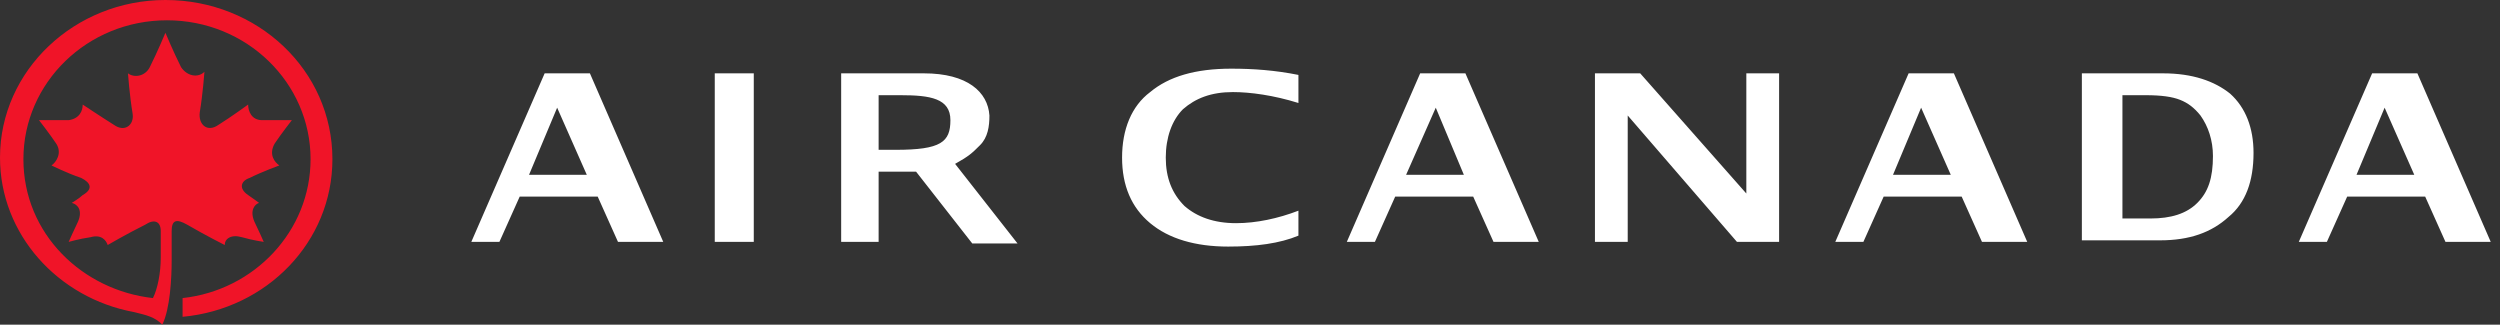 <?xml version="1.0" encoding="UTF-8"?>
<svg width="231px" height="30px" viewBox="0 0 231 30" version="1.1" xmlns="http://www.w3.org/2000/svg" xmlns:xlink="http://www.w3.org/1999/xlink">
    <rect x="0" y="0" width="231" height="30" fill="#333333" stroke="none"/>
    <title>acwhite</title>
    <g id="Page-1" stroke="none" stroke-width="1" fill="none" fill-rule="evenodd">
        <g id="acwhite" fill-rule="nonzero">
            <path d="M15.862,21.342 C15.862,20.332 16.295,20.188 17.304,20.765 C19.034,21.774 20.765,22.639 20.765,22.639 C20.765,22.063 21.342,21.63 22.351,21.918 C23.361,22.207 24.37,22.351 24.37,22.351 C24.37,22.351 23.793,21.053 23.505,20.476 C23.072,19.467 23.505,18.89 23.937,18.746 C23.937,18.746 23.361,18.313 22.928,18.025 C22.063,17.448 22.207,16.727 23.072,16.439 C24.226,15.862 25.812,15.285 25.812,15.285 C25.379,14.997 24.803,14.276 25.379,13.266 C25.956,12.401 26.966,11.103 26.966,11.103 L24.226,11.103 C23.216,11.103 22.928,10.238 22.928,9.661 C22.928,9.661 21.342,10.815 20.188,11.536 C19.179,12.257 18.313,11.536 18.458,10.382 C18.746,8.652 18.89,6.633 18.89,6.633 C18.313,7.21 17.304,7.066 16.727,6.201 C16.006,4.759 15.285,3.028 15.285,3.028 C15.285,3.028 14.564,4.759 13.843,6.201 C13.411,7.066 12.401,7.21 11.824,6.777 C11.824,6.777 11.969,8.796 12.257,10.527 C12.401,11.536 11.536,12.257 10.527,11.536 C9.373,10.815 7.643,9.661 7.643,9.661 C7.643,10.238 7.354,10.959 6.345,11.103 L3.605,11.103 C3.605,11.103 4.614,12.401 5.191,13.266 C5.768,14.132 5.191,14.997 4.759,15.285 C4.759,15.285 6.201,16.006 7.498,16.439 C8.364,16.871 8.652,17.448 7.643,18.025 C7.354,18.313 6.633,18.746 6.633,18.746 C7.21,18.89 7.643,19.467 7.21,20.476 C6.922,21.053 6.345,22.351 6.345,22.351 C6.345,22.351 7.354,22.063 8.364,21.918 C9.373,21.63 9.806,22.207 9.95,22.639 C9.95,22.639 11.68,21.63 13.411,20.765 C14.276,20.188 14.853,20.476 14.853,21.342 L14.853,23.793 C14.853,25.235 14.564,26.677 14.132,27.542 C7.643,26.821 2.163,21.63 2.163,14.708 C2.163,7.643 8.075,1.875 15.429,1.875 C22.784,1.875 28.696,7.643 28.696,14.708 C28.696,21.342 23.505,26.821 16.871,27.542 L16.871,29.273 C24.658,28.552 30.715,22.351 30.715,14.708 C30.715,6.489 23.793,0 15.285,0 C6.922,0 0,6.489 0,14.564 C0,21.63 5.335,27.542 12.401,28.84 C13.555,29.129 14.276,29.273 14.997,29.994 C15.718,28.552 15.862,25.668 15.862,24.082 L15.862,21.342 Z" id="Path" fill="#F01428"></path>
            <path d="M77.724,22.351 L77.724,6.777 L85.367,6.777 C89.404,6.777 91.279,8.508 91.423,10.671 C91.423,11.68 91.279,12.69 90.558,13.411 C89.837,14.132 89.549,14.42 88.251,15.141 L94.019,22.495 L89.837,22.495 L84.646,15.862 L81.185,15.862 L81.185,22.351 L77.724,22.351 L77.724,22.351 Z M81.185,13.843 L82.771,13.843 C86.953,13.843 87.818,13.122 87.818,11.103 C87.818,9.085 85.944,8.796 83.204,8.796 L81.185,8.796 L81.185,13.843 Z M43.549,22.351 L50.326,6.777 L54.508,6.777 L61.285,22.351 L57.103,22.351 L55.229,18.169 L48.019,18.169 L46.144,22.351 L43.549,22.351 Z M48.884,16.15 L54.219,16.15 L51.48,9.95 L48.884,16.15 L48.884,16.15 Z M66.044,6.777 L69.649,6.777 L69.649,22.351 L66.044,22.351 L66.044,6.777 Z M119.975,21.774 C118.245,22.495 116.082,22.784 113.486,22.784 C110.458,22.784 108.006,22.063 106.276,20.621 C104.545,19.179 103.68,17.16 103.68,14.564 C103.68,11.969 104.545,9.806 106.276,8.508 C108.006,7.066 110.458,6.345 113.774,6.345 C115.793,6.345 117.812,6.489 119.975,6.922 L119.975,9.517 C117.668,8.796 115.505,8.508 113.918,8.508 C111.9,8.508 110.458,9.085 109.304,10.094 C108.295,11.103 107.718,12.69 107.718,14.564 C107.718,16.439 108.295,17.881 109.448,19.034 C110.602,20.044 112.188,20.621 114.207,20.621 C116.082,20.621 118.1,20.188 119.975,19.467 L119.975,21.774 L119.975,21.774 Z M124.445,22.351 L131.223,6.777 L135.404,6.777 L142.182,22.351 L138,22.351 L136.125,18.169 L128.915,18.169 L127.041,22.351 L124.445,22.351 L124.445,22.351 Z M129.925,16.15 L135.26,16.15 L132.665,9.95 L129.925,16.15 Z M169.58,22.351 L176.357,6.777 L180.539,6.777 L187.317,22.351 L183.135,22.351 L181.26,18.169 L174.05,18.169 L172.176,22.351 L169.58,22.351 L169.58,22.351 Z M174.915,16.15 L180.251,16.15 L177.511,9.95 L174.915,16.15 Z M220.339,9.95 L223.078,16.15 L217.743,16.15 L220.339,9.95 Z M219.185,6.777 L212.408,22.351 L215.003,22.351 L216.878,18.169 L224.088,18.169 L225.962,22.351 L230.144,22.351 L223.367,6.777 L219.185,6.777 Z M147.373,22.351 L147.373,6.777 L151.555,6.777 L161.361,17.881 L161.361,6.777 L164.389,6.777 L164.389,22.351 L160.495,22.351 L150.401,10.671 L150.401,22.351 L147.373,22.351 Z M192.364,22.351 L192.364,6.777 L199.862,6.777 C202.602,6.777 204.621,7.498 206.063,8.652 C207.505,9.95 208.226,11.824 208.226,14.132 C208.226,16.727 207.505,18.746 205.918,20.044 C204.332,21.486 202.313,22.207 199.574,22.207 L192.364,22.207 L192.364,22.351 Z M195.969,20.188 L198.708,20.188 C200.583,20.188 202.025,19.755 203.034,18.746 C204.044,17.737 204.476,16.439 204.476,14.42 C204.476,12.978 204.044,11.68 203.323,10.671 C202.746,9.95 202.169,9.517 201.448,9.229 C200.727,8.94 199.718,8.796 198.276,8.796 L196.113,8.796 L196.113,20.188 L195.969,20.188 Z" id="Shape" fill="#FFFFFF"></path>
        </g>
    </g>
</svg>